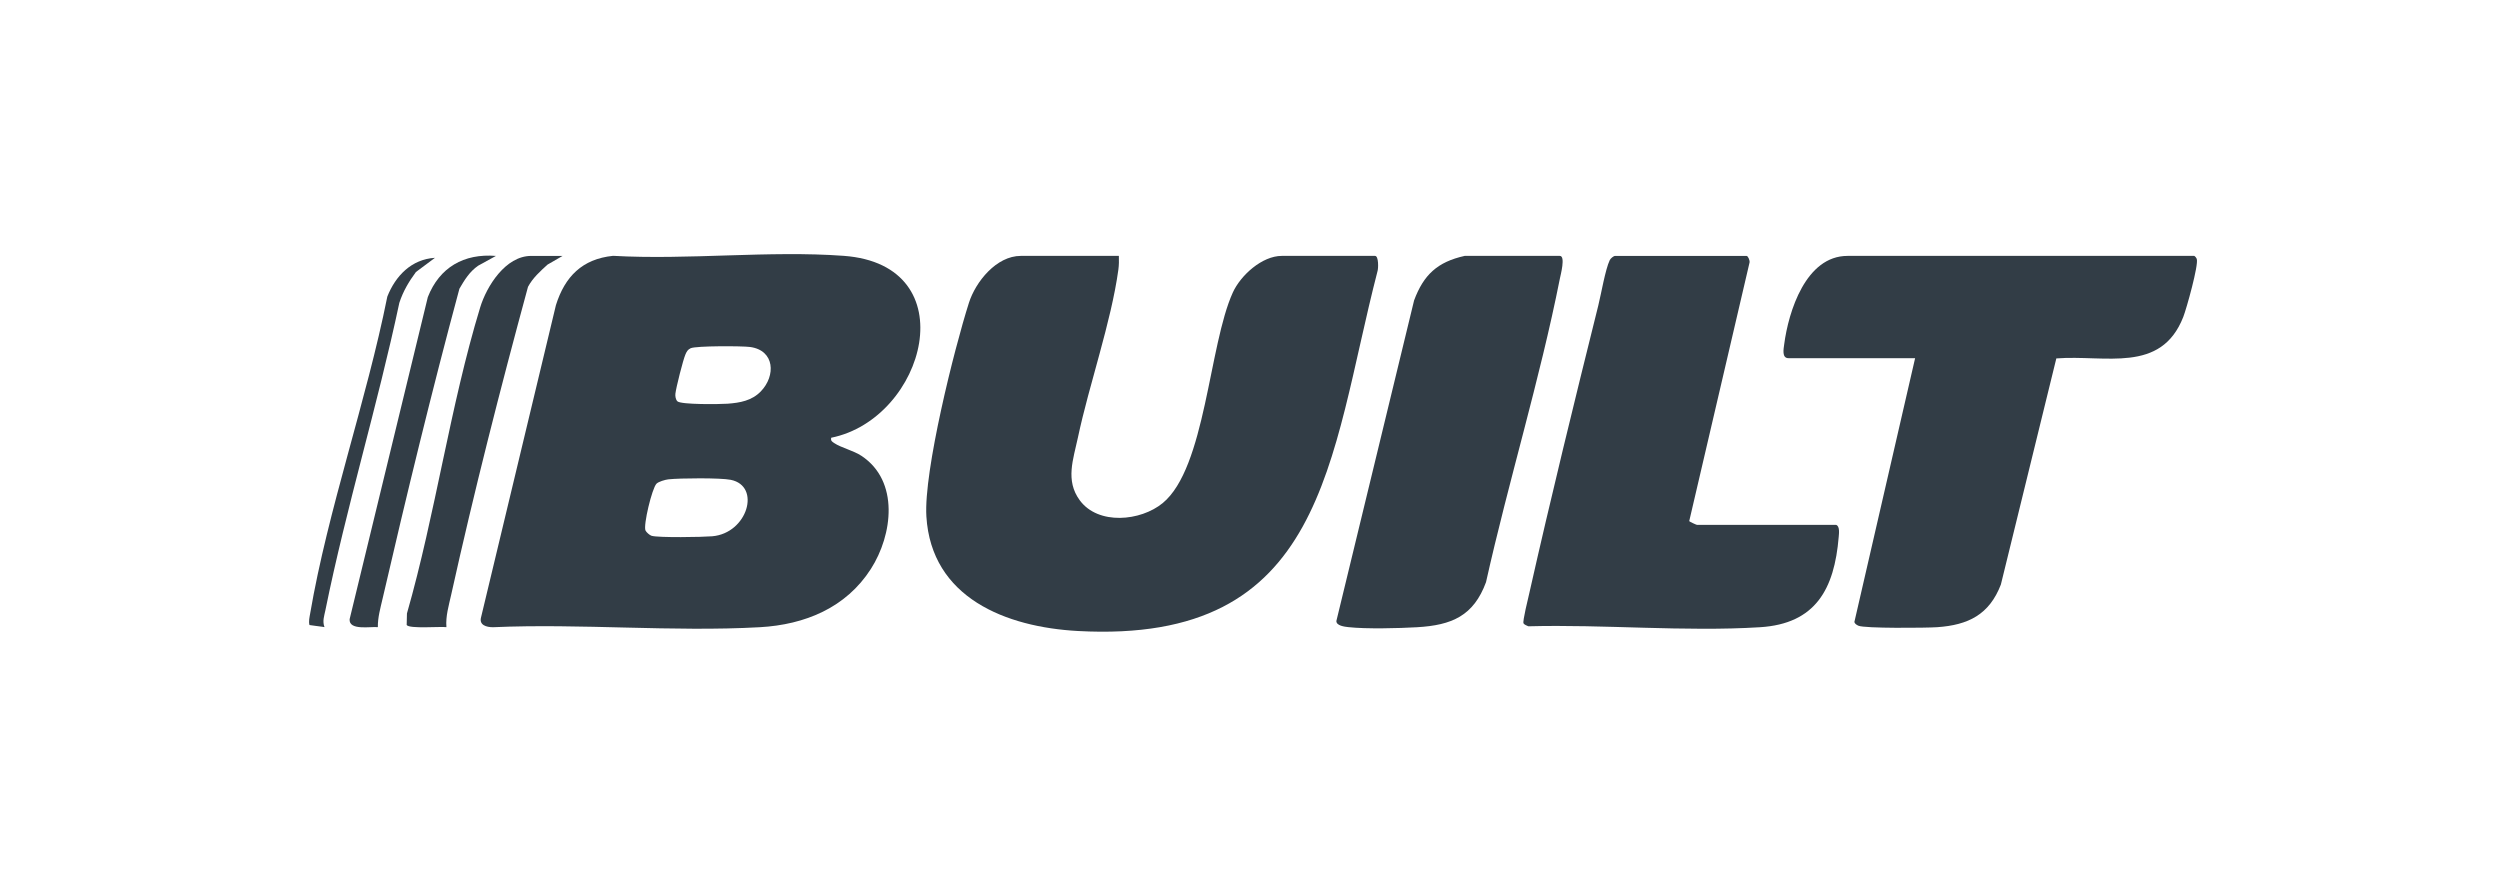 <svg width="364" height="128" viewBox="0 0 364 128" fill="none" xmlns="http://www.w3.org/2000/svg">
<path d="M121.023 63.735C120.929 64.199 121.147 64.297 121.478 64.522C122.42 65.166 124.261 65.597 125.437 66.377C130.963 70.041 129.985 77.872 126.795 82.846C123.181 88.482 117.202 90.955 110.634 91.322C97.923 92.031 84.559 90.757 71.778 91.323C70.82 91.323 69.728 91.012 70.044 89.872L80.943 44.426C82.246 40.279 84.772 37.708 89.257 37.249C100.2 37.872 111.998 36.454 122.837 37.249C140.815 38.565 134.76 60.947 121.023 63.735ZM98.626 58.427C99.144 58.934 104.807 58.861 105.918 58.781C107.744 58.65 109.463 58.341 110.773 56.989C112.973 54.719 112.819 51.009 109.212 50.521C108.039 50.363 101.342 50.345 100.566 50.7C100.131 50.9 99.983 51.184 99.803 51.596C99.447 52.413 98.442 56.415 98.338 57.32C98.297 57.669 98.376 58.181 98.626 58.426V58.427ZM95.584 70.428C94.938 71.083 93.64 76.474 93.983 77.237C94.096 77.489 94.596 77.936 94.872 78.014C95.898 78.308 102.304 78.202 103.699 78.082C108.844 77.643 110.852 70.764 106.4 69.863C104.893 69.558 98.967 69.608 97.304 69.793C96.851 69.844 95.882 70.127 95.584 70.428Z" fill="#323D46"/>
<path d="M162.906 37.259C162.928 37.93 162.927 38.589 162.835 39.258C161.777 46.956 158.596 55.91 156.939 63.729C156.276 66.861 155.084 69.95 157.212 72.841C159.9 76.492 166.084 75.888 169.289 73.251C175.537 68.109 176.008 50.262 179.499 42.588C180.634 40.094 183.749 37.259 186.62 37.259H200.21C200.744 37.259 200.708 39.123 200.554 39.534C193.5 66.849 193.101 93.853 156.931 91.874C146.47 91.301 135.602 87.05 134.881 75.189C134.482 68.61 138.923 50.849 141.074 44.095C142.055 41.016 145.077 37.259 148.622 37.259H162.906Z" fill="#323D46"/>
<path d="M319.475 37.259C319.611 37.301 319.802 37.56 319.851 37.717C320.133 38.587 318.357 44.942 317.882 46.155C314.632 54.443 306.532 51.635 299.402 52.186L291.327 85.111C289.646 89.48 286.595 91.006 282.041 91.32C280.447 91.431 271.466 91.511 270.587 91.106C270.342 90.993 270.079 90.845 269.995 90.572L278.841 52.15H260.397C259.408 52.15 259.692 50.794 259.776 50.151C260.4 45.362 262.928 37.259 268.996 37.259H319.475Z" fill="#323D46"/>
<path d="M267.331 76.419C267.901 76.595 267.756 77.689 267.716 78.177C267.085 85.782 264.349 90.823 256.249 91.325C245.305 92.004 233.529 90.893 222.525 91.188C222.301 91.084 221.948 90.966 221.825 90.762C221.658 90.483 222.519 87.02 222.672 86.345C225.818 72.377 229.252 58.38 232.711 44.482C233.13 42.799 233.733 39.232 234.376 37.884C234.5 37.625 234.935 37.261 235.156 37.261H254.295C254.521 37.261 254.799 37.936 254.734 38.223L245.95 75.878C246.015 75.971 246.997 76.422 247.085 76.422H267.331V76.419Z" fill="#323D46"/>
<path d="M213.245 37.259H227.113C227.969 37.259 227.224 40.03 227.116 40.571C224.202 55.281 219.637 70.091 216.365 84.76C214.551 89.681 211.385 91.028 206.326 91.325C203.652 91.481 198.906 91.596 196.328 91.311C195.772 91.25 194.553 91.106 194.577 90.413L205.892 43.737C207.283 40.007 209.285 38.143 213.245 37.261V37.259Z" fill="#323D46"/>
<path d="M81.917 37.259L79.723 38.525C78.655 39.491 77.562 40.476 76.877 41.762C72.852 56.57 69.013 71.604 65.687 86.619C65.345 88.168 64.871 89.712 64.999 91.313C64.069 91.198 59.582 91.584 59.213 90.997L59.252 89.319C63.396 74.855 65.549 59.079 69.912 44.766C70.853 41.679 73.602 37.261 77.34 37.261H81.917V37.259Z" fill="#323D46"/>
<path d="M72.208 37.262L69.622 38.686C68.375 39.544 67.631 40.762 66.891 42.037C62.868 56.95 59.191 72.086 55.703 87.171C55.39 88.526 54.993 89.904 55.015 91.313C53.916 91.203 50.781 91.839 50.905 90.153L62.291 43.255C63.984 38.941 67.537 36.882 72.208 37.262Z" fill="#323D46"/>
<path d="M63.332 37.538L60.56 39.604C59.523 41.008 58.685 42.426 58.142 44.094C54.963 59.068 50.43 73.828 47.383 88.824C47.207 89.691 46.915 90.443 47.246 91.307L45.058 91.006C44.92 90.453 45.061 89.907 45.153 89.363C47.748 74.179 53.35 58.393 56.394 43.183C57.587 40.166 59.907 37.745 63.332 37.538Z" fill="#323D46"/>
</svg>
